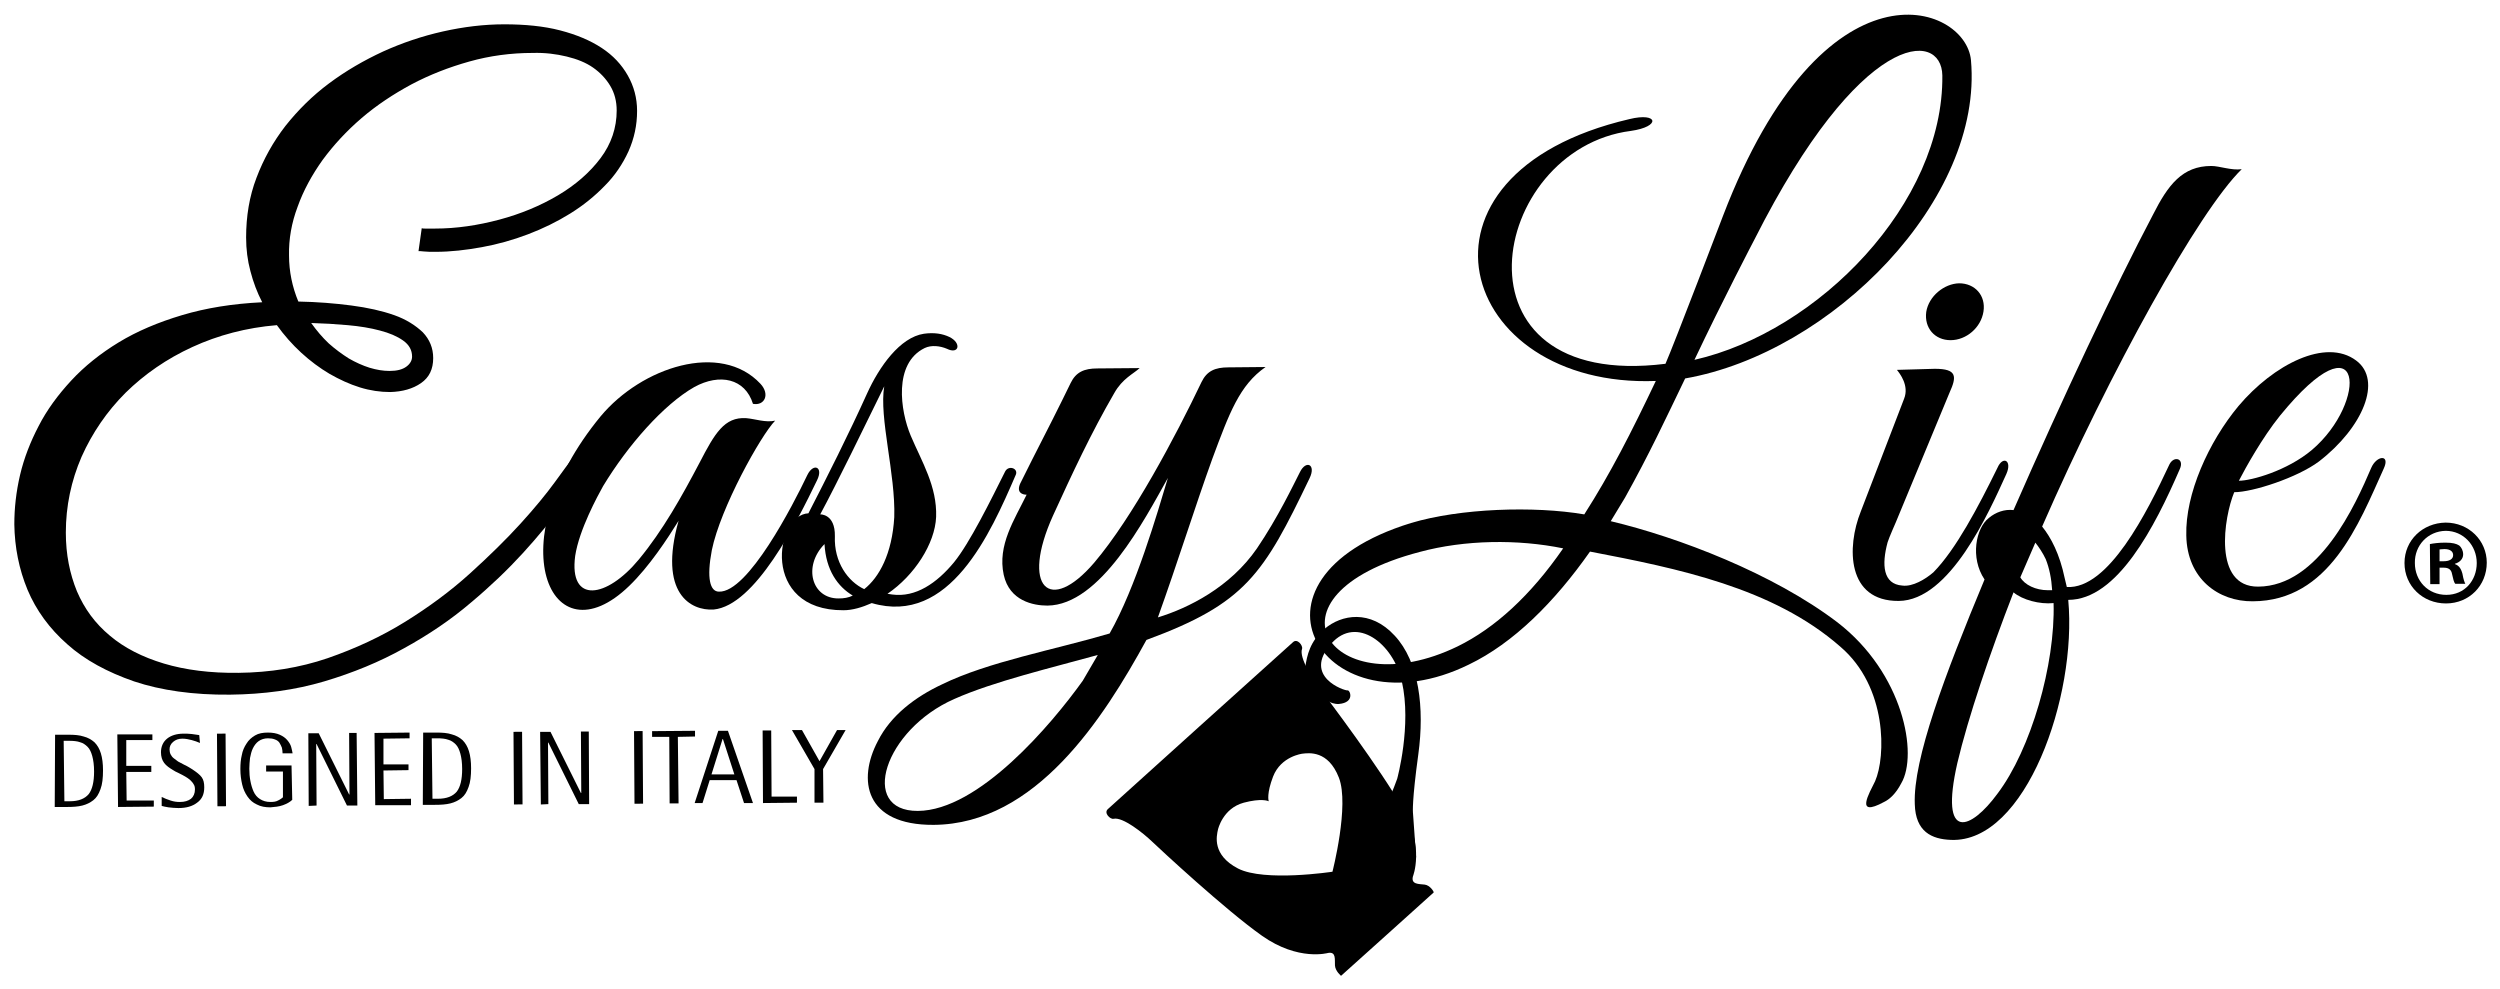 <?xml version="1.0" encoding="UTF-8"?>
<svg id="Livello_1" data-name="Livello 1" xmlns="http://www.w3.org/2000/svg" version="1.1" viewBox="0 0 698.9 276.5">
  <defs>
    <style>
      .cls-1 {
        fill: #000;
        stroke-width: 0px;
      }
    </style>
  </defs>
  <path class="cls-1" d="M117.9,63.8c.2.1.5.1.9.1h2.8c6,0,12-.9,18-2.5s11.5-3.9,16.4-6.8c4.9-2.9,8.9-6.4,11.9-10.4s4.5-8.5,4.5-13.3c0-2.6-.6-4.9-1.8-6.9s-2.8-3.7-4.8-5.1-4.5-2.4-7.4-3.1c-2.9-.7-6-1.1-9.5-1-6.1,0-12,.8-17.7,2.4-5.7,1.6-11.1,3.7-16.2,6.4-5,2.7-9.7,5.8-13.9,9.4-4.2,3.6-7.8,7.5-10.9,11.7-3,4.2-5.4,8.6-7,13.1-1.7,4.5-2.5,9.1-2.4,13.6,0,4.5.9,8.8,2.6,12.9,5.3.1,10.2.5,14.8,1.1,4.6.6,8.6,1.5,12,2.7s6,2.9,8,4.8c1.9,2,2.9,4.4,2.9,7.2,0,3.1-1.1,5.4-3.4,7s-5.2,2.4-8.6,2.5c-2.8,0-5.6-.4-8.5-1.3s-5.7-2.2-8.5-3.8c-2.7-1.6-5.4-3.6-7.9-5.9s-4.8-4.9-6.8-7.7c-8.5.7-16.4,2.8-23.6,6.1-7.2,3.3-13.4,7.6-18.7,12.8-5.2,5.2-9.3,11.2-12.3,17.9-2.9,6.7-4.4,13.8-4.4,21.2,0,6.1,1.1,11.5,3.1,16.4,2.1,4.9,5.1,9,9.2,12.4,4,3.4,9.1,6,15.1,7.8s13,2.7,20.9,2.6c8.7-.1,17-1.4,24.9-4.1,7.8-2.7,15.1-6.1,21.7-10.2,6.6-4.1,12.7-8.6,18.1-13.5,5.4-4.9,10.1-9.5,14.1-13.9s7.2-8.3,9.6-11.6c2.4-3.3,4-5.5,4.8-6.5l4.2,3.2c-1.7,2.5-4.1,5.9-7.1,10s-6.6,8.5-10.8,13.1-9.1,9.3-14.6,13.9c-5.5,4.7-11.7,8.9-18.6,12.7-6.8,3.8-14.3,6.9-22.4,9.3-8.1,2.4-16.9,3.6-26.3,3.7-10.3.1-19.3-1.2-26.8-3.7-7.5-2.6-13.8-6-18.7-10.4-5-4.4-8.7-9.5-11.1-15.2-2.4-5.8-3.6-11.9-3.7-18.3,0-4.5.5-9.1,1.6-13.8s2.9-9.3,5.2-13.7c2.3-4.5,5.4-8.7,9.1-12.7s8.2-7.6,13.3-10.7c5.1-3.1,11-5.6,17.7-7.6s14.1-3.2,22.4-3.6c-1.4-2.7-2.5-5.6-3.3-8.7-.8-3-1.2-6.1-1.2-9.4,0-5.9.9-11.5,2.9-16.7,2-5.3,4.7-10.1,8.1-14.5,3.5-4.4,7.5-8.4,12.2-11.9s9.7-6.4,15.1-8.9c5.3-2.4,10.9-4.3,16.7-5.6s11.5-2,17.2-2,11,.5,15.6,1.7,8.4,2.8,11.6,4.9c3.2,2.1,5.6,4.7,7.3,7.7s2.6,6.3,2.6,9.9c0,4-.8,7.7-2.4,11.3-1.6,3.5-3.8,6.8-6.6,9.6-2.8,2.9-6,5.5-9.7,7.8s-7.6,4.2-11.8,5.8-8.5,2.8-12.9,3.6c-4.4.8-8.7,1.3-12.9,1.3-1.4,0-2.5,0-3.3-.1s-1.3-.1-1.5-.1l.9-6.4ZM115.2,99.7c0-1.8-.8-3.3-2.5-4.5s-3.8-2.1-6.5-2.8c-2.6-.7-5.6-1.2-9-1.5-3.3-.3-6.7-.5-10.2-.6,1.5,2.1,3.1,4,4.9,5.7,1.8,1.6,3.7,3,5.6,4.2,1.9,1.1,3.9,2,5.8,2.6,2,.6,3.8.9,5.6.9,2.1,0,3.6-.4,4.7-1.2s1.6-1.8,1.6-2.8"/>
  <path class="cls-1" d="M199.5,170.4c-6.4.4-15.5-4.5-9.8-24.8-3.1,5-8.2,12.8-13.8,18.2-22.1,21.4-36.9-12.3-8-47.4,11.5-13.8,33.6-21,44.7-9.1,2.7,2.9,1.2,6.2-2.1,5.6-2.2-7.1-9.3-8.6-16.4-4.7-8.6,4.9-18.6,16.3-25.5,27.7-1.5,2.7-6.7,12.2-7.8,19.5-1.8,13.5,8.8,11.9,17.8,1,6.7-8.1,12-17.6,17-27.1,4.2-8.1,6.9-12.8,13-12.4,2.5.2,5.4,1.3,8.1.7-4,4.1-15.3,24.4-17.7,36.2-1.5,7.9-.5,11.6,2,11.6,8.1.3,20.7-24.2,24.7-32.6,1.7-3.5,4.6-2.3,2.7,1.5-5.7,11.8-17.3,35-28.9,36.1"/>
  <path class="cls-1" d="M243.7,168.6c-2.7,1.2-5.4,2-7.9,2-23.3.1-19.1-26.7-9.8-27.1,5.1-9.9,11.4-22.4,16.4-33.5,3.4-7.5,9.2-15.7,15.9-16.7,2.9-.4,5.2,0,7.1.9,3.5,1.7,2.7,5-.7,3.3-1.9-.8-4.3-1.1-6.2-.2-8.8,4.3-6.8,17.6-3.9,24.5,3.1,7.3,7.4,14.2,7.1,22.7-.3,7.5-6.1,16.4-13.6,21.5l1.3.2c6.6.9,12.5-3.2,17.3-9,4.4-5.4,10.3-17.4,14.3-25.4,1-1.9,3.9-.8,2.9,1.1-7,16.2-18.4,42.1-40.2,35.7M230.5,152.1c-6.1,6.2-3.6,15.3,4,15.2,1.4,0,2.7-.2,3.9-.8-4.2-2.5-7.5-7.1-7.9-14.4M247.2,108c-5.1,10.4-13.3,27.3-17.9,35.8,0,0,4.2-.2,4.1,6.1-.3,7.3,3.7,12.7,8.2,14.8,4.2-3.3,7.8-9.9,8.4-20.1.4-12.1-4.3-27.9-2.8-36.6"/>
  <path class="cls-1" d="M320.5,178.9c-12,21.9-30.9,51.5-59.5,51.7-19.3.1-21.3-12.6-15.6-23.4,3.6-7.2,10.5-12.4,18-15.9,12.9-6.3,31.2-9.6,46.8-14.2,7.3-12.8,13.3-33.5,16.3-43.5-6.5,11.6-18.9,35.6-33.7,35.7-3.9,0-10.6-1.3-12.2-8.6-1.8-8.3,3-15.4,6.4-22.4-1.2,0-2.9-.6-1.8-3.1l3.4-6.8c3.8-7.4,7.8-15.3,10.7-21.3,1.5-3.1,3.8-4.1,7.5-4.1l11.8-.1c-1.7,1.6-4.8,2.9-7.1,7-6.5,11.2-11.8,22.6-17.1,34.2-9.1,20.1-1,27.8,11.5,13.2,10.7-12.6,22.7-35.2,30-50.5,1.5-3.1,3.8-4.1,7.5-4.1l10.4-.1c-7.3,5.1-10.1,12.8-14.9,25.7-4.7,13-9.7,29-15.2,44.3,8.5-2.6,20.2-8.4,27.7-19.3,5.9-8.7,10.1-17.6,12-21.3,1.7-3.5,4.6-2.2,2.7,1.7-12.9,26.9-17.9,35-45.6,45.2M266.8,195.4c-19.6,8.6-26.8,31.4-10.2,31.3,17-.1,37.3-24.1,46.1-36.4l4.2-7.2c-12.6,3.5-29.1,7.4-40.1,12.3"/>
  <path class="cls-1" d="M471.1,105.8c-5.5,11.4-9.9,20.9-16.8,33.3l-4,6.6c18.9,4.5,45.4,14.6,63.4,28.3,18.4,14.2,22.6,36.9,17.8,45-1.5,2.9-3.3,4.5-4.8,5.2-8.3,4.5-4.1-2.5-2.5-5.8,3-6.8,3.5-26.3-9.7-37.6-18.8-16.5-45.5-21.9-70-26.6-9.9,14.1-21.4,25.6-33.9,31.6-40.2,19.7-67.8-23.7-16.1-39.6,13.7-4.1,34.3-4.8,48.4-2.4,7.3-11.4,13.2-23,20-37.3-55.5,2.1-73.3-57.8-7.4-73.2,8.1-2,8.9,2.1.4,3.3-39.7,5.1-52.2,72.8,9.7,65.1,2.3-5.2,16.1-41.4,16.1-41.4,28.2-73.5,67.8-59.3,69.3-43.5,3.5,38.9-38.9,81.8-79.9,89M396.9,154.3c-46.6,12.2-24.6,43.5,10.6,26.4,10.4-5.1,20.4-14.2,29.5-27.4-12.7-2.6-27.5-2.4-40.1,1M490.5,66.9s-9,17.2-16.8,33.7c34.7-7.9,69.7-43.8,69.3-79.5-.2-12.9-22.9-12.8-52.5,45.8"/>
  <path class="cls-1" d="M531.8,163.7c2.9.4,6.5-1.8,8.7-3.7,6.3-6.4,12.6-18.4,17.9-29.2,1.5-3.5,4.2-2.1,2.5,1.7-4.9,10.8-15.8,35.4-30.1,35.5-14.5.1-14.6-15-10.6-25l12.1-31.5c1.5-3.7-1.2-7.1-2-8.1l10.6-.3c6.2,0,6.2,2.1,4.1,6.7l-15,36.2s-1.9,4.3-2.3,5.6c-1.7,6.3-1.3,11.7,4.1,12.1M545.3,95.1c-4.4,0-7.4-3.4-6.8-7.9.7-4.4,5-7.9,9.2-8,4.4,0,7.5,3.4,6.8,7.9s-4.8,8-9.2,8"/>
  <path class="cls-1" d="M570.9,147.2c2.5,3.1,4.9,7.7,6.3,14.4l.6,2.5c11.6.7,22.4-20.8,28.7-34.3,1.3-2.5,4.2-1.6,2.9,1.3-7,16.2-17.5,36.6-31.2,36.6,2.5,27-11.9,68-32.8,67.1-5.4-.2-9.9-2.3-10.1-10-.5-12.5,8.3-35.9,19.5-62.8-4.1-6.1-2.4-14.4,1.2-17.2,1.9-1.6,4.4-2.5,6.9-2.2,13.7-31.3,28.5-62.7,39-82.6,4.2-8.3,8.2-13.6,16.3-13.6,2.3,0,5.6,1.3,8.5.9-12,11.7-36.8,56.4-55.8,99.9M562.9,165.6c-6.6,17-12.7,35-15.7,47.7-5.1,22.4,3.8,18.7,11.2,8.6,9.4-12.4,16.2-36.2,15.7-53.3-3.9.4-8.7-.9-11.2-3M571.9,156.3c-.8-1.7-2-3.5-2.9-4.6l-4.2,9.7c1.2,2.1,4.3,3.6,7.7,3.6h1.2c-.2-3.3-.8-6.2-1.8-8.7"/>
  <path class="cls-1" d="M629.8,168.1c-9.6.1-18.4-6.3-18.6-18.4-.3-11.6,6.2-26.1,14.6-36.2,9.8-11.6,24.4-19.1,32.9-12.7,7.4,5.5,1.9,18.7-10.4,28.2-6,4.5-18.5,8.6-23.7,8.6-2.9,7-6,26.5,6.7,26.4,17-.1,27.2-22.9,31.6-33.2,1.5-3.5,5.4-3.9,3.5.2-7,15.5-15.2,37-36.6,37.1M637.4,116.2c-5,6.2-9.7,14.7-11.5,18.2,3.5,0,13.5-2.8,20.4-8.6,15.8-13.4,14.7-38.5-8.9-9.6"/>
  <path class="cls-1" d="M15.4,205.4h3.7c1.7,0,3.1.1,4.3.5,1.2.3,2.2.9,3,1.6.8.8,1.4,1.8,1.8,3.1s.6,2.9.6,4.8c0,2.1-.2,3.9-.7,5.2-.5,1.4-1.1,2.4-2,3.1-.9.7-1.9,1.2-3.1,1.5s-2.6.4-4.3.4h-3.4l.1-20.2ZM18,224h1.5c2.5,0,4.2-.7,5.3-2,1-1.3,1.5-3.4,1.5-6.3,0-1.8-.2-3.2-.5-4.3s-.7-2-1.3-2.6c-.6-.6-1.3-1.1-2.1-1.3-.8-.3-1.9-.4-3.1-.4h-1.5l.2,16.9Z"/>
  <polygon class="cls-1" points="32.8 205.3 42.6 205.3 42.6 206.9 35.3 206.9 35.3 214.1 42.3 214.1 42.3 215.8 35.3 215.8 35.4 223.8 43 223.8 43 225.5 33 225.6 32.8 205.3"/>
  <path class="cls-1" d="M55.9,207.7c-.7-.3-1.5-.6-2.3-.8s-1.7-.4-2.6-.4c-1.1,0-1.9.3-2.6.9-.7.6-1,1.3-1,2.1,0,.5.1,1,.3,1.4s.5.8.9,1.1.8.6,1.2.9c.4.2,1,.5,1.7.9,1.1.5,1.8,1,2.3,1.3,1.2.8,2.1,1.5,2.6,2.2s.7,1.6.7,2.8c0,1.9-.6,3.3-2,4.3-1.3,1-3,1.5-5.2,1.5-1,0-1.9-.1-2.8-.2-.8-.1-1.5-.3-1.9-.4v-2.5c.8.4,1.6.7,2.5,1s1.7.4,2.6.4c1.3,0,2.3-.3,3.1-.9.7-.6,1.1-1.5,1.1-2.6,0-.6-.1-1.1-.4-1.5-.2-.4-.6-.8-1-1.2-.4-.3-.9-.7-1.3-.9-.5-.3-1.1-.6-1.9-1-.7-.3-1.2-.6-1.5-.8-1-.6-1.9-1.2-2.5-2s-.9-1.8-.9-3c0-1.6.6-2.9,1.7-3.8,1.1-.9,2.7-1.4,4.6-1.4.7,0,1.5,0,2.3.1s1.5.2,2.1.3l.2,2.2Z"/>
  <rect class="cls-1" x="60.7" y="205.1" width="2.4" height="20.3" transform="translate(-1.33 .39) rotate(-.36)"/>
  <path class="cls-1" d="M81.7,223.6c-.6.6-1.5,1.1-2.6,1.5s-2.3.5-3.5.6c-1.4,0-2.7-.2-3.8-.8-1.1-.5-1.9-1.2-2.6-2.2s-1.2-2.1-1.5-3.4c-.3-1.3-.5-2.7-.5-4.3,0-1.4.1-2.7.4-3.9.2-1.2.7-2.3,1.3-3.2.6-1,1.4-1.7,2.4-2.3s2.2-.8,3.6-.8c1.3,0,2.4.2,3.3.6.9.4,1.6.9,2.1,1.5s.9,1.2,1.1,1.9.3,1.3.4,1.8h-2.8c0-.6-.1-1.1-.2-1.6-.2-.5-.4-.9-.7-1.4-.3-.4-.7-.7-1.3-.9-.5-.2-1.1-.3-1.9-.3-1,0-1.9.3-2.6.8s-1.2,1.2-1.6,2-.6,1.7-.8,2.7c-.1,1-.2,2-.2,3,0,1.2.1,2.4.3,3.4.2,1.1.5,2.1.9,3s1,1.6,1.8,2.1,1.7.8,2.9.8c.9,0,1.6-.1,2.1-.4.5-.2,1-.6,1.4-.9v-7.2h-4.7v-1.7h7.1l.2,9.6Z"/>
  <polygon class="cls-1" points="86.2 205 89.1 205 97.6 222.1 97.7 222.1 97.6 204.9 99.7 204.9 99.9 225.2 97 225.2 88.5 208 88.4 208 88.5 225.2 86.3 225.3 86.2 205"/>
  <polygon class="cls-1" points="104.7 204.9 114.5 204.8 114.5 206.4 107.2 206.5 107.2 213.7 114.2 213.7 114.2 215.3 107.2 215.4 107.3 223.4 114.9 223.3 114.9 225.1 104.9 225.1 104.7 204.9"/>
  <path class="cls-1" d="M118.3,204.8h3.7c1.7,0,3.1.1,4.3.5,1.2.3,2.2.9,3,1.6.8.8,1.4,1.8,1.8,3.1.4,1.3.6,2.9.6,4.8,0,2.1-.2,3.9-.7,5.2-.5,1.4-1.1,2.4-2,3.1-.9.7-1.9,1.2-3.1,1.5s-2.6.4-4.3.4h-3.4l.1-20.2ZM120.9,223.3h1.5c2.5,0,4.2-.7,5.3-2,1-1.3,1.5-3.4,1.5-6.3,0-1.8-.2-3.2-.5-4.3s-.7-2-1.3-2.6c-.6-.6-1.3-1.1-2.1-1.3-.8-.3-1.9-.4-3.1-.4h-1.5l.2,16.9Z"/>
  <rect class="cls-1" x="143.6" y="204.6" width="2.4" height="20.3" transform="translate(-1.33 .9) rotate(-.36)"/>
  <polygon class="cls-1" points="151 204.6 153.9 204.6 162.4 221.7 162.5 221.7 162.4 204.5 164.6 204.5 164.7 224.8 161.8 224.8 153.3 207.6 153.2 207.6 153.3 224.8 151.2 224.9 151 204.6"/>
  <rect class="cls-1" x="177.3" y="204.4" width="2.4" height="20.3" transform="translate(-1.33 1.11) rotate(-.36)"/>
  <polygon class="cls-1" points="187.1 206 182.3 206 182.3 204.4 194.3 204.3 194.3 205.9 189.5 206 189.7 224.6 187.2 224.6 187.1 206"/>
  <path class="cls-1" d="M200.8,204.3h2.7l7,20.2h-2.5l-2.1-6.4h-7.5l-2,6.4h-2.2l6.6-20.2ZM198.9,216.5h6.4l-3.2-9.9h-.1l-3.1,9.9Z"/>
  <polygon class="cls-1" points="213.2 204.2 215.6 204.2 215.7 222.7 222.8 222.7 222.8 224.4 213.3 224.5 213.2 204.2"/>
  <polygon class="cls-1" points="227.7 215 221.4 204.1 224.2 204.1 229.1 212.8 234 204.1 236.4 204.1 230.1 215 230.2 224.4 227.7 224.4 227.7 215"/>
  <path class="cls-1" d="M364.9,186.5c.5-3.3,1.3-7.2,5.4-10.7,4.7-4,12.8-5.5,19.6,1.9,6.8,7.3,8.4,20.1,6.6,33.2-1.8,13.1-1.5,16.2-1.5,16.2l.9,12.6-8.1-15.1s1.8-4,2.8-6.9c0,0,4.1-14.9,1.3-27.2-2.4-10.7-12.7-18.5-19.7-10.6-8.3,9.3,3.9,13.3,4.5,13.1.7-.2,2.2,3.4-2.4,3.8-4.6.3-9.9-7-9.4-10.3"/>
  <path class="cls-1" d="M398.3,247.3c-1.6-.2-3.9,0-3.3-2.3,0,0,3.3-8.1-2.8-18.9-6.1-10.9-21.1-30.8-23.1-33.4-1.9-2.5-6-8.8-5.1-11.3.3-.9-1.3-3-2.5-1.9l-26.1,23.5-25.7,23.2c-1.2,1.1.7,2.9,1.6,2.7,2.6-.6,8.4,4.1,10.7,6.3,2.3,2.2,20.6,19.2,30.8,26.4,10.2,7.2,18.5,4.8,18.5,4.8,2.3-.4,1.8,1.9,1.9,3.5s1.7,2.9,1.7,2.9l12.8-11.5,13.1-11.8c.1-.2-1-2-2.5-2.2M372.5,243.7h0s-19,2.9-26.4-.9c-7.3-3.8-6-9.1-5.6-10.9,0,0,1.3-5.9,7.2-7.5,4.9-1.3,6.8-.5,7-.4-.1-.2-.6-2.2,1.2-6.9,2.2-5.7,8.2-6.4,8.2-6.4,1.8-.2,7.2-1,10.2,6.7,3,7.7-1.8,26.3-1.8,26.3"/>
  <path class="cls-1" d="M695.2,157.3c0,6.4-4.9,11.4-11.4,11.4s-11.6-4.9-11.6-11.3,5.1-11.2,11.5-11.3c6.5,0,11.5,5,11.5,11.2M675.1,157.4c0,5,3.7,8.9,8.8,8.9s8.5-4,8.5-8.9-3.7-9-8.7-9c-5,.1-8.7,4.1-8.6,9M682,163.3h-2.6l-.1-11.2c1-.2,2.5-.4,4.3-.4,2.1,0,3.1.3,3.9.8.6.5,1.1,1.4,1.1,2.5,0,1.2-.9,2.2-2.3,2.6v.1c1.1.4,1.7,1.2,2.1,2.7.3,1.7.6,2.4.8,2.8h-2.8c-.4-.4-.6-1.4-.9-2.7-.2-1.2-.9-1.8-2.3-1.8h-1.2v4.6ZM682,156.9h1.2c1.4,0,2.6-.5,2.6-1.7,0-1-.8-1.7-2.4-1.7-.7,0-1.2.1-1.4.1v3.3Z"/>
</svg>
